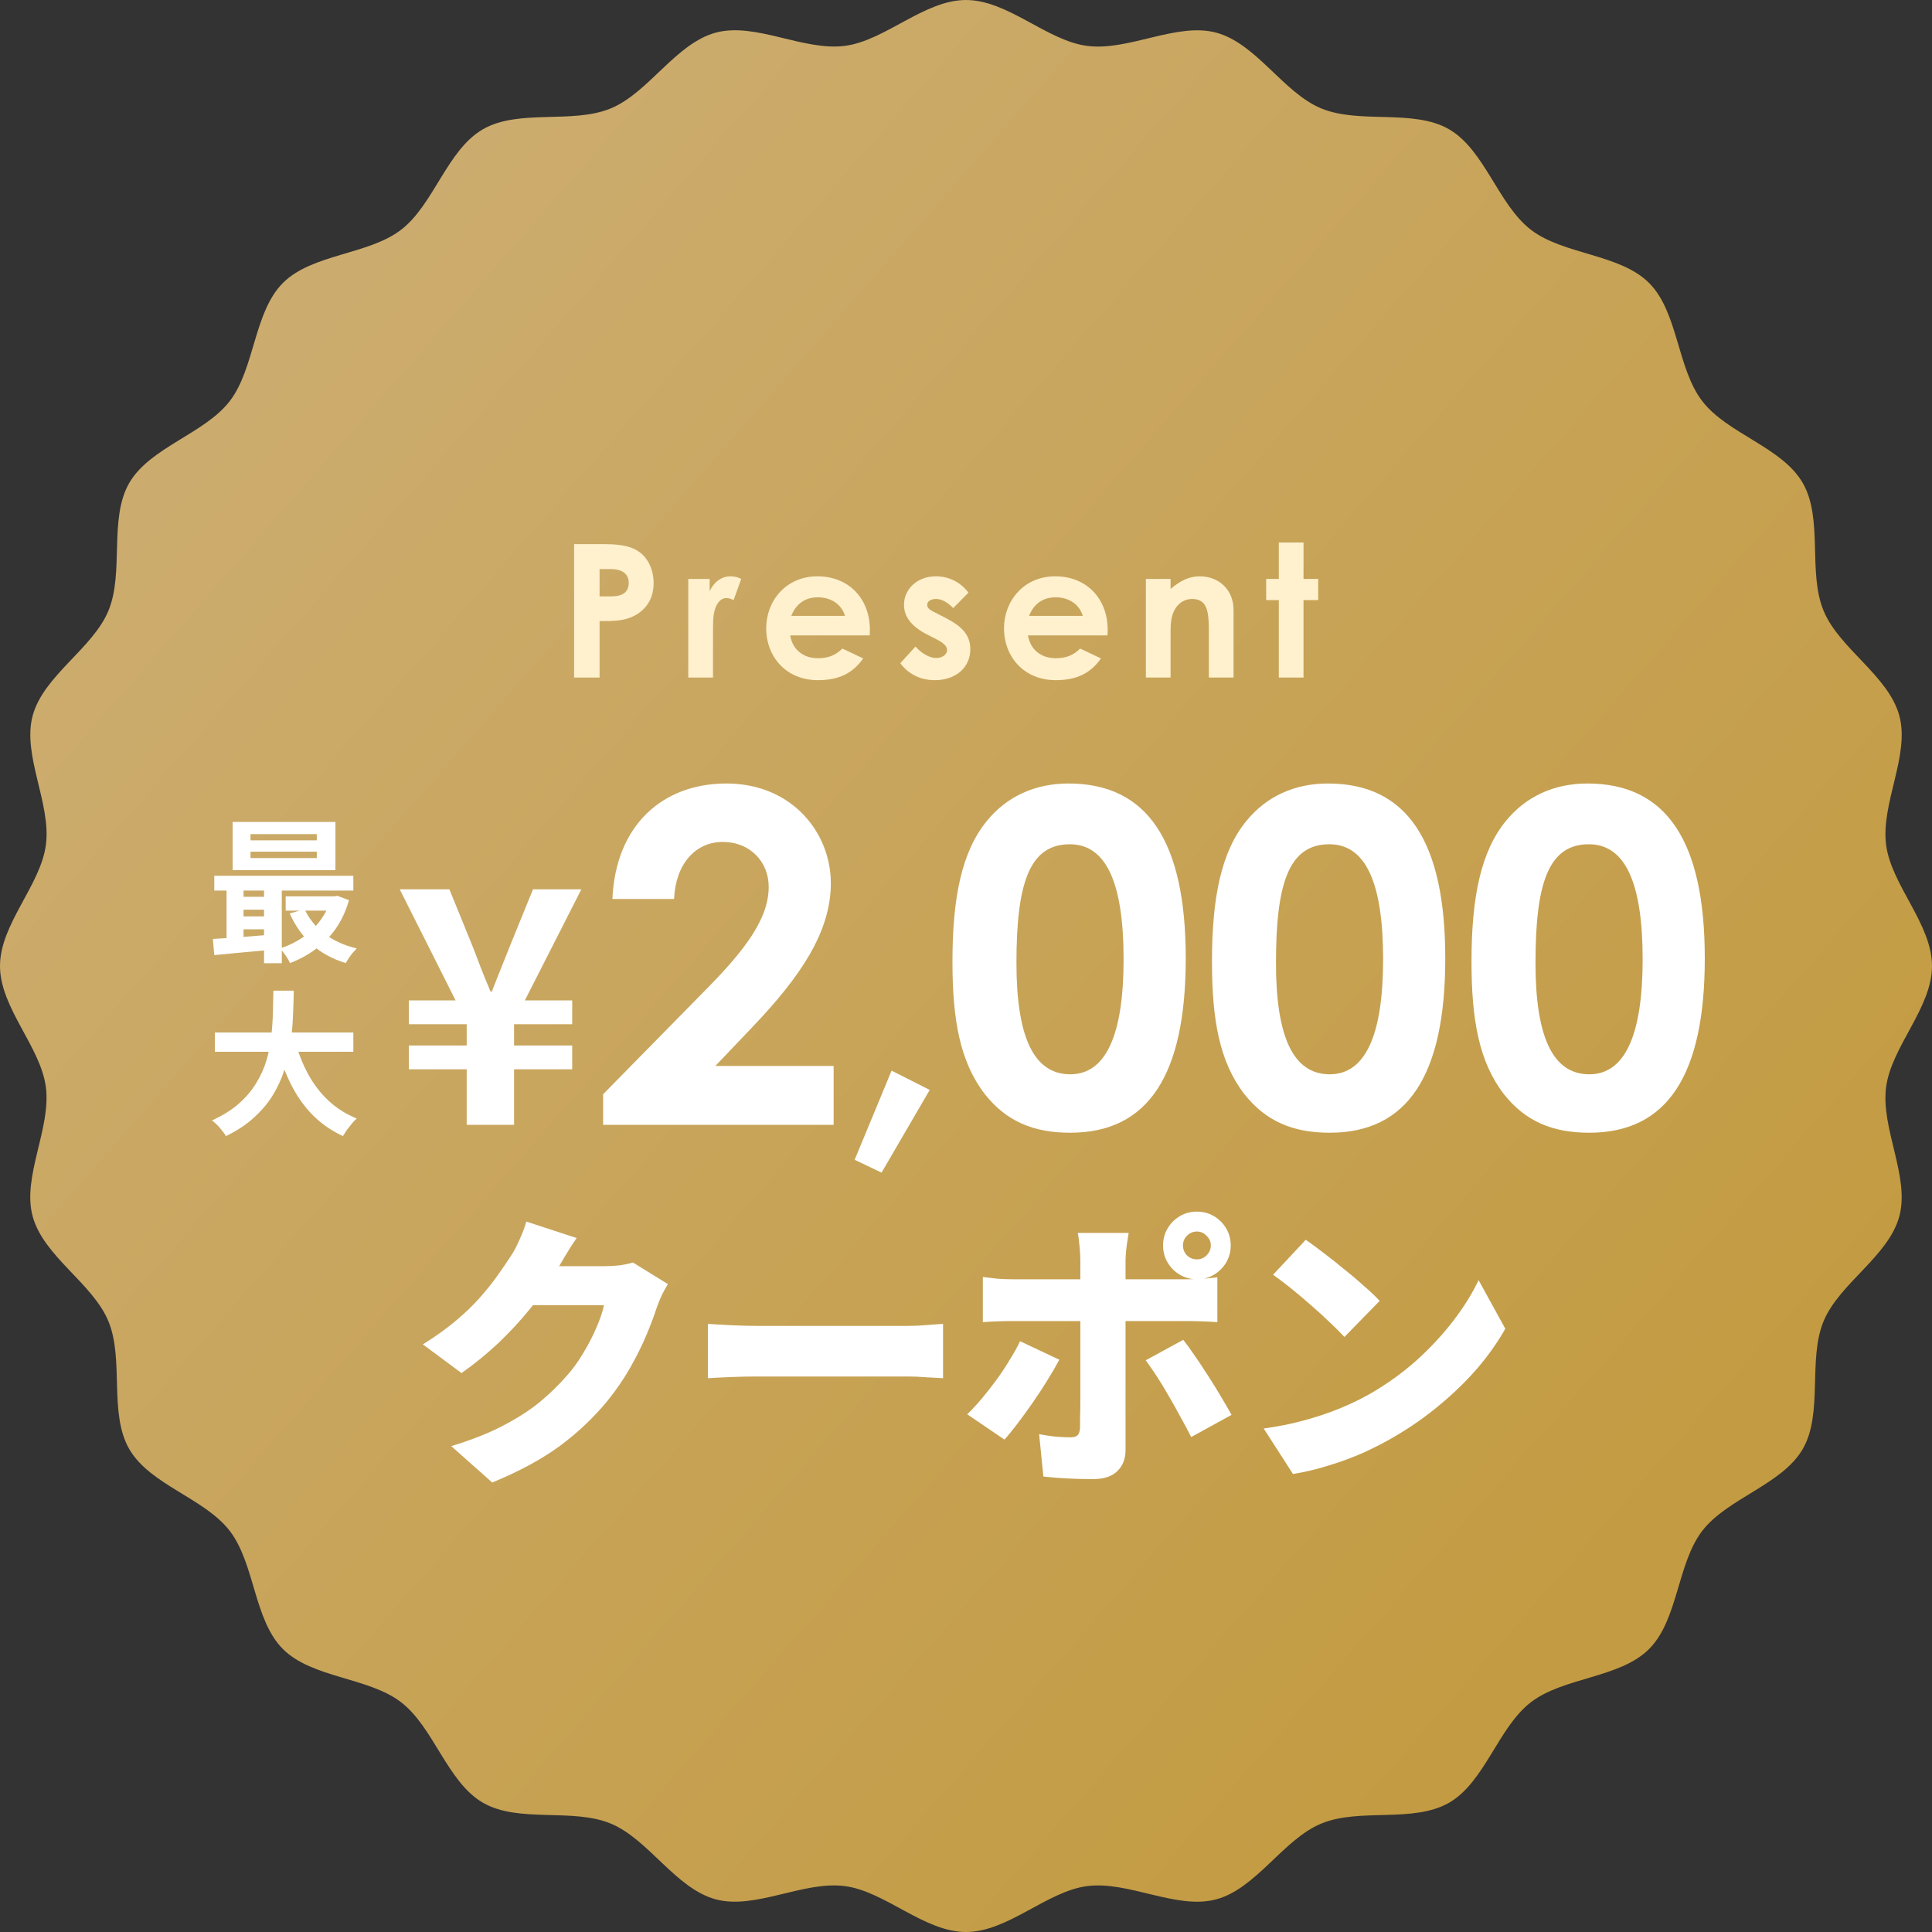 <svg width="167" height="167" viewBox="0 0 167 167" fill="none" xmlns="http://www.w3.org/2000/svg">
<rect x="0" y="0" width="167" height="167" fill="#333333" stroke="none"/>
<path d="M167 83.499C167 87.121 163.487 90.475 163.032 93.974C162.566 97.554 165.089 101.698 164.181 105.118C163.252 108.595 158.988 110.925 157.629 114.203C156.253 117.518 157.611 122.18 155.823 125.259C154.035 128.337 149.309 129.506 147.138 132.33C144.968 135.153 145.066 140.02 142.541 142.543C140.016 145.066 135.162 144.96 132.328 147.14C129.494 149.32 128.357 154.035 125.257 155.825C122.157 157.614 117.518 156.25 114.201 157.631C110.918 158.99 108.593 163.25 105.116 164.181C101.698 165.094 97.554 162.572 93.974 163.032C90.475 163.488 87.121 167 83.499 167C79.877 167 76.523 163.487 73.025 163.032C69.444 162.566 65.3 165.089 61.881 164.181C58.404 163.252 56.074 158.988 52.795 157.629C49.481 156.253 44.818 157.611 41.74 155.823C38.661 154.035 37.492 149.309 34.669 147.138C31.845 144.968 26.979 145.066 24.455 142.541C21.932 140.016 22.039 135.162 19.859 132.328C17.678 129.494 12.963 128.357 11.174 125.257C9.384 122.157 10.748 117.518 9.368 114.201C8.008 110.918 3.748 108.593 2.817 105.116C1.904 101.698 4.426 97.554 3.966 93.974C3.513 90.477 0 87.121 0 83.499C0 79.877 3.513 76.523 3.968 73.025C4.434 69.444 1.911 65.3 2.819 61.881C3.748 58.404 8.012 56.074 9.371 52.795C10.747 49.481 9.389 44.818 11.177 41.74C12.965 38.661 17.691 37.492 19.862 34.669C22.032 31.845 21.934 26.979 24.459 24.455C26.984 21.932 31.838 22.039 34.672 19.859C37.506 17.678 38.643 12.963 41.743 11.174C44.843 9.384 49.482 10.748 52.798 9.368C56.082 8.008 58.407 3.748 61.884 2.817C65.302 1.904 69.446 4.426 73.026 3.966C76.523 3.513 79.879 0 83.499 0C87.119 0 90.475 3.513 93.974 3.968C97.554 4.434 101.698 1.911 105.118 2.819C108.595 3.748 110.925 8.012 114.203 9.371C117.518 10.747 122.18 9.389 125.259 11.177C128.337 12.965 129.506 17.691 132.33 19.862C135.153 22.032 140.02 21.934 142.543 24.459C145.066 26.984 144.96 31.838 147.14 34.672C149.32 37.506 154.035 38.643 155.825 41.743C157.614 44.843 156.25 49.482 157.631 52.798C158.99 56.082 163.25 58.407 164.181 61.884C165.094 65.302 162.572 69.446 163.032 73.026C163.488 76.525 167 79.877 167 83.499Z" fill="url(#paint0_linear_93_369)"/>
<path d="M110.539 50.041V46.893H112.675V50.041H113.943V51.871H112.675V58.567H110.539V51.871H109.447V50.041H110.539Z" fill="#FFF1CE"/>
<path d="M101.184 50.041V50.908C102.003 50.217 102.757 49.816 103.705 49.816C105.295 49.816 106.627 50.908 106.627 52.738V58.567H104.492V54.537C104.492 52.851 104.347 51.775 103.046 51.775C102.452 51.775 101.938 52.064 101.601 52.594C101.168 53.284 101.184 54.055 101.184 54.938V58.567H99.048V50.041H101.184Z" fill="#FFF1CE"/>
<path d="M93.369 56.062L95.168 56.913C94.252 58.214 93.048 58.792 91.25 58.792C88.536 58.792 86.786 56.801 86.786 54.296C86.786 51.968 88.472 49.816 91.218 49.816C93.915 49.816 95.746 51.743 95.746 54.441C95.746 54.633 95.73 54.73 95.73 54.922H88.857C89.066 56.191 90.029 56.897 91.25 56.897C92.165 56.897 92.775 56.64 93.369 56.062ZM88.953 53.236H93.594C93.305 52.241 92.39 51.63 91.25 51.63C90.19 51.63 89.371 52.16 88.953 53.236Z" fill="#FFF1CE"/>
<path d="M80.918 55.243L80.195 54.874C78.83 54.184 78.14 53.349 78.14 52.273C78.14 50.94 79.264 49.816 80.902 49.816C82.01 49.816 83.021 50.314 83.712 51.229L82.395 52.562C81.913 52.08 81.432 51.775 80.918 51.775C80.484 51.775 80.147 51.952 80.147 52.289C80.147 52.61 80.452 52.754 80.918 52.995L81.705 53.397C83.118 54.119 83.872 54.858 83.872 56.127C83.872 57.652 82.668 58.792 80.805 58.792C79.569 58.792 78.557 58.294 77.819 57.331L79.135 55.886C79.633 56.464 80.356 56.881 80.918 56.881C81.448 56.881 81.865 56.576 81.865 56.191C81.865 55.821 81.512 55.548 80.918 55.243Z" fill="#FFF1CE"/>
<path d="M72.814 56.062L74.613 56.913C73.698 58.214 72.493 58.792 70.695 58.792C67.981 58.792 66.231 56.801 66.231 54.296C66.231 51.968 67.917 49.816 70.663 49.816C73.36 49.816 75.191 51.743 75.191 54.441C75.191 54.633 75.175 54.73 75.175 54.922H68.302C68.511 56.191 69.474 56.897 70.695 56.897C71.61 56.897 72.22 56.64 72.814 56.062ZM68.398 53.236H73.039C72.75 52.241 71.835 51.63 70.695 51.63C69.635 51.63 68.816 52.16 68.398 53.236Z" fill="#FFF1CE"/>
<path d="M61.341 50.041V51.117C61.742 50.233 62.433 49.816 63.139 49.816C63.589 49.816 63.862 49.944 64.071 50.041L63.413 51.871C63.252 51.791 63.011 51.695 62.786 51.695C62.176 51.695 61.694 52.401 61.646 53.654C61.63 54.119 61.63 54.649 61.63 55.115V58.567H59.494V50.041H61.341Z" fill="#FFF1CE"/>
<path d="M49.626 58.567V47.038H52.307C53.801 47.038 54.844 47.263 55.567 47.969C56.129 48.515 56.498 49.398 56.498 50.378C56.498 51.598 56.001 52.514 55.037 53.108C54.058 53.702 53.03 53.686 51.826 53.686V58.567H49.626ZM51.826 49.19V51.55H52.853C53.849 51.55 54.347 51.165 54.347 50.378C54.347 49.607 53.801 49.19 52.757 49.19H51.826Z" fill="#FFF1CE"/>
<path d="M112.868 107.164C113.294 107.458 113.794 107.827 114.367 108.269C114.941 108.695 115.53 109.162 116.136 109.67C116.759 110.161 117.34 110.653 117.881 111.144C118.438 111.619 118.897 112.053 119.257 112.446L116.21 115.567C115.882 115.207 115.465 114.789 114.957 114.314C114.449 113.822 113.9 113.323 113.311 112.815C112.721 112.291 112.139 111.799 111.566 111.341C110.993 110.882 110.485 110.497 110.043 110.186L112.868 107.164ZM109.232 123.479C110.444 123.315 111.591 123.086 112.672 122.791C113.769 122.496 114.801 122.152 115.768 121.759C116.734 121.366 117.619 120.94 118.421 120.481C119.896 119.629 121.239 118.663 122.451 117.582C123.663 116.484 124.72 115.346 125.621 114.166C126.538 112.971 127.267 111.799 127.808 110.653L130.117 114.854C129.462 116.017 128.651 117.164 127.685 118.294C126.718 119.408 125.629 120.465 124.417 121.464C123.221 122.463 121.935 123.364 120.559 124.167C119.724 124.658 118.823 125.125 117.856 125.567C116.89 125.993 115.891 126.362 114.859 126.673C113.827 127.001 112.795 127.246 111.763 127.41L109.232 123.479Z" fill="white"/>
<path d="M102.254 107.655C102.254 107.983 102.369 108.269 102.598 108.515C102.844 108.744 103.13 108.859 103.458 108.859C103.785 108.859 104.064 108.744 104.293 108.515C104.539 108.269 104.662 107.983 104.662 107.655C104.662 107.327 104.539 107.049 104.293 106.82C104.064 106.574 103.785 106.451 103.458 106.451C103.13 106.451 102.844 106.574 102.598 106.82C102.369 107.049 102.254 107.327 102.254 107.655ZM100.534 107.655C100.534 107.115 100.665 106.623 100.927 106.181C101.189 105.739 101.541 105.386 101.984 105.124C102.426 104.862 102.917 104.731 103.458 104.731C103.998 104.731 104.49 104.862 104.932 105.124C105.374 105.386 105.727 105.739 105.989 106.181C106.251 106.623 106.382 107.115 106.382 107.655C106.382 108.196 106.251 108.687 105.989 109.129C105.727 109.572 105.374 109.924 104.932 110.186C104.49 110.448 103.998 110.579 103.458 110.579C102.917 110.579 102.426 110.448 101.984 110.186C101.541 109.924 101.189 109.572 100.927 109.129C100.665 108.687 100.534 108.196 100.534 107.655ZM97.561 106.574C97.544 106.689 97.512 106.893 97.463 107.188C97.413 107.483 97.372 107.794 97.34 108.122C97.307 108.45 97.29 108.728 97.29 108.957C97.29 109.465 97.29 110.022 97.29 110.628C97.29 111.234 97.29 111.84 97.29 112.446C97.29 113.053 97.29 113.618 97.29 114.142C97.29 114.469 97.29 114.92 97.29 115.493C97.29 116.067 97.29 116.714 97.29 117.434C97.29 118.139 97.29 118.876 97.29 119.646C97.29 120.416 97.29 121.169 97.29 121.906C97.29 122.627 97.29 123.29 97.29 123.896C97.29 124.486 97.29 124.969 97.29 125.346C97.29 126.1 97.053 126.706 96.578 127.164C96.119 127.623 95.415 127.852 94.465 127.852C93.973 127.852 93.482 127.844 92.991 127.828C92.516 127.811 92.04 127.787 91.566 127.754C91.107 127.721 90.648 127.68 90.189 127.631L89.821 123.97C90.345 124.068 90.845 124.142 91.32 124.191C91.811 124.224 92.204 124.24 92.499 124.24C92.81 124.24 93.023 124.183 93.138 124.068C93.269 123.937 93.343 123.716 93.359 123.405C93.359 123.29 93.359 123.012 93.359 122.57C93.376 122.127 93.384 121.595 93.384 120.973C93.384 120.334 93.384 119.662 93.384 118.958C93.384 118.237 93.384 117.549 93.384 116.894C93.384 116.239 93.384 115.665 93.384 115.174C93.384 114.682 93.384 114.338 93.384 114.142C93.384 113.847 93.384 113.388 93.384 112.766C93.384 112.143 93.384 111.48 93.384 110.776C93.384 110.071 93.384 109.457 93.384 108.933C93.384 108.589 93.359 108.171 93.31 107.68C93.261 107.172 93.212 106.803 93.163 106.574H97.561ZM84.956 110.382C85.333 110.432 85.75 110.481 86.209 110.53C86.684 110.563 87.11 110.579 87.487 110.579C87.7 110.579 88.101 110.579 88.691 110.579C89.28 110.579 89.985 110.579 90.804 110.579C91.623 110.579 92.507 110.579 93.457 110.579C94.407 110.579 95.358 110.579 96.308 110.579C97.274 110.579 98.175 110.579 99.01 110.579C99.862 110.579 100.599 110.579 101.222 110.579C101.844 110.579 102.295 110.579 102.573 110.579C102.95 110.579 103.4 110.563 103.925 110.53C104.449 110.497 104.883 110.456 105.227 110.407V114.289C104.817 114.256 104.367 114.232 103.876 114.216C103.384 114.199 102.958 114.191 102.598 114.191C102.319 114.191 101.869 114.191 101.246 114.191C100.64 114.191 99.911 114.191 99.06 114.191C98.224 114.191 97.332 114.191 96.381 114.191C95.431 114.191 94.481 114.191 93.531 114.191C92.581 114.191 91.688 114.191 90.853 114.191C90.034 114.191 89.329 114.191 88.74 114.191C88.15 114.191 87.732 114.191 87.487 114.191C87.126 114.191 86.7 114.199 86.209 114.216C85.734 114.232 85.316 114.256 84.956 114.289V110.382ZM91.566 117.533C91.271 118.09 90.918 118.696 90.509 119.351C90.116 119.99 89.69 120.637 89.231 121.292C88.789 121.931 88.355 122.529 87.929 123.086C87.519 123.626 87.151 124.077 86.823 124.437L83.605 122.25C84.014 121.857 84.432 121.407 84.858 120.899C85.284 120.391 85.701 119.859 86.111 119.302C86.52 118.745 86.897 118.18 87.241 117.606C87.601 117.033 87.913 116.476 88.175 115.935L91.566 117.533ZM102.278 115.813C102.59 116.206 102.934 116.681 103.31 117.238C103.687 117.778 104.072 118.36 104.465 118.982C104.858 119.588 105.227 120.186 105.571 120.776C105.915 121.349 106.21 121.857 106.455 122.299L102.966 124.216C102.688 123.659 102.377 123.077 102.033 122.471C101.705 121.849 101.361 121.235 101.001 120.629C100.657 120.022 100.313 119.457 99.969 118.933C99.625 118.409 99.314 117.959 99.035 117.582L102.278 115.813Z" fill="white"/>
<path d="M61.196 114.437C61.523 114.453 61.941 114.478 62.449 114.51C62.973 114.543 63.505 114.568 64.046 114.584C64.587 114.6 65.053 114.609 65.447 114.609C65.954 114.609 66.519 114.609 67.142 114.609C67.781 114.609 68.452 114.609 69.157 114.609C69.861 114.609 70.574 114.609 71.294 114.609C72.032 114.609 72.752 114.609 73.457 114.609C74.161 114.609 74.833 114.609 75.472 114.609C76.11 114.609 76.684 114.609 77.192 114.609C77.716 114.609 78.15 114.609 78.494 114.609C79.051 114.609 79.599 114.584 80.14 114.535C80.697 114.486 81.156 114.453 81.516 114.437V119.13C81.205 119.113 80.746 119.089 80.14 119.056C79.55 119.007 79.002 118.982 78.494 118.982C78.15 118.982 77.716 118.982 77.192 118.982C76.667 118.982 76.086 118.982 75.447 118.982C74.808 118.982 74.136 118.982 73.432 118.982C72.728 118.982 72.007 118.982 71.27 118.982C70.549 118.982 69.837 118.982 69.132 118.982C68.428 118.982 67.756 118.982 67.117 118.982C66.495 118.982 65.938 118.982 65.447 118.982C64.742 118.982 63.98 118.999 63.161 119.031C62.359 119.064 61.704 119.097 61.196 119.13V114.437Z" fill="white"/>
<path d="M57.731 110.997C57.567 111.259 57.395 111.57 57.215 111.93C57.051 112.274 56.904 112.635 56.773 113.012C56.56 113.683 56.265 114.469 55.888 115.37C55.512 116.271 55.045 117.213 54.488 118.196C53.931 119.179 53.276 120.137 52.522 121.071C51.326 122.529 49.942 123.839 48.37 125.002C46.797 126.149 44.856 127.197 42.546 128.147L39.008 125.002C40.777 124.462 42.268 123.872 43.48 123.233C44.709 122.594 45.757 121.923 46.625 121.218C47.493 120.498 48.271 119.744 48.959 118.958C49.483 118.384 49.967 117.721 50.409 116.967C50.868 116.214 51.253 115.469 51.564 114.732C51.892 113.978 52.104 113.339 52.203 112.815H44.389L45.716 109.449C45.945 109.449 46.289 109.449 46.748 109.449C47.207 109.449 47.714 109.449 48.271 109.449C48.845 109.449 49.402 109.449 49.942 109.449C50.499 109.449 50.982 109.449 51.392 109.449C51.818 109.449 52.113 109.449 52.276 109.449C52.686 109.449 53.112 109.424 53.554 109.375C54.013 109.31 54.398 109.228 54.709 109.129L57.731 110.997ZM49.844 107.016C49.5 107.508 49.164 108.032 48.837 108.589C48.509 109.146 48.263 109.563 48.099 109.842C47.51 110.874 46.781 111.93 45.913 113.012C45.061 114.076 44.119 115.1 43.087 116.083C42.055 117.049 40.99 117.918 39.893 118.687L36.551 116.206C37.632 115.534 38.582 114.854 39.401 114.166C40.22 113.478 40.925 112.799 41.514 112.127C42.104 111.455 42.612 110.817 43.038 110.21C43.48 109.588 43.865 109.023 44.193 108.515C44.422 108.171 44.659 107.721 44.905 107.164C45.167 106.59 45.364 106.066 45.495 105.591L49.844 107.016Z" fill="white"/>
<path d="M137.217 67.725C144.072 67.725 147.36 72.736 147.36 82.839C147.36 92.941 144.112 97.912 137.377 97.912C134.17 97.912 131.845 96.91 130.001 94.585C127.836 91.778 127.195 88.13 127.195 83.119C127.195 77.587 127.996 73.618 130.161 70.972C131.885 68.847 134.331 67.725 137.217 67.725ZM137.337 72.977C133.809 72.977 132.727 76.424 132.727 83.24C132.727 89.614 134.21 92.861 137.377 92.861C140.424 92.861 141.988 89.534 141.988 82.919C141.988 76.264 140.464 72.977 137.337 72.977Z" fill="white"/>
<path d="M114.784 67.725C121.639 67.725 124.927 72.736 124.927 82.839C124.927 92.941 121.679 97.912 114.944 97.912C111.737 97.912 109.412 96.91 107.568 94.585C105.403 91.778 104.762 88.13 104.762 83.119C104.762 77.587 105.564 73.618 107.728 70.972C109.452 68.847 111.898 67.725 114.784 67.725ZM114.904 72.977C111.376 72.977 110.294 76.424 110.294 83.24C110.294 89.614 111.777 92.861 114.944 92.861C117.991 92.861 119.555 89.534 119.555 82.919C119.555 76.264 118.031 72.977 114.904 72.977Z" fill="white"/>
<path d="M92.351 67.725C99.207 67.725 102.494 72.736 102.494 82.839C102.494 92.941 99.247 97.912 92.512 97.912C89.304 97.912 86.979 96.91 85.135 94.585C82.97 91.778 82.329 88.13 82.329 83.119C82.329 77.587 83.131 73.618 85.296 70.972C87.019 68.847 89.465 67.725 92.351 67.725ZM92.472 72.977C88.944 72.977 87.861 76.424 87.861 83.24C87.861 89.614 89.344 92.861 92.512 92.861C95.558 92.861 97.122 89.534 97.122 82.919C97.122 76.264 95.599 72.977 92.472 72.977Z" fill="white"/>
<path d="M73.875 100.25L77.067 92.546L80.364 94.212L76.2 101.36L73.875 100.25Z" fill="white"/>
<path d="M52.133 94.585L61.033 85.525C64.361 82.157 66.445 79.431 66.445 76.665C66.445 74.5 64.842 72.776 62.476 72.776C60.071 72.776 58.387 74.74 58.267 77.707H52.935C53.216 71.333 57.265 67.725 62.797 67.725C68.41 67.725 71.817 71.934 71.817 76.344C71.817 80.513 69.251 84.362 65.042 88.772L61.835 92.139H72.058V97.231H52.133V94.585Z" fill="white"/>
<path d="M40.341 97.231V92.431H35.343V90.37H40.341V88.534H35.343V86.473H39.381L34.553 76.873H38.844L40.708 81.447C40.99 82.144 41.263 82.85 41.526 83.565C41.809 84.28 42.101 84.996 42.402 85.711H42.515C42.797 84.977 43.08 84.261 43.362 83.565C43.644 82.85 43.926 82.144 44.209 81.447L46.072 76.873H50.251L45.367 86.473H49.461V88.534H44.435V90.37H49.461V92.431H44.435V97.231H40.341Z" fill="white"/>
<path d="M18.576 89.25H30.542V90.917H18.576V89.25ZM25.487 89.922C25.756 90.944 26.128 91.898 26.603 92.786C27.078 93.673 27.665 94.449 28.364 95.112C29.072 95.775 29.897 96.3 30.838 96.685C30.703 96.802 30.56 96.95 30.408 97.129C30.264 97.308 30.121 97.492 29.977 97.68C29.843 97.877 29.731 98.052 29.641 98.204C28.61 97.72 27.723 97.097 26.979 96.335C26.244 95.574 25.626 94.686 25.124 93.673C24.622 92.651 24.2 91.527 23.86 90.299L25.487 89.922ZM23.631 85.633H25.392C25.384 86.314 25.361 87.036 25.325 87.798C25.298 88.551 25.231 89.317 25.124 90.097C25.016 90.877 24.841 91.652 24.599 92.423C24.366 93.185 24.035 93.92 23.604 94.628C23.183 95.327 22.636 95.981 21.964 96.591C21.301 97.201 20.489 97.738 19.53 98.204C19.405 97.989 19.23 97.752 19.006 97.492C18.782 97.232 18.553 97.017 18.32 96.846C19.235 96.434 20.001 95.959 20.619 95.421C21.238 94.874 21.74 94.287 22.125 93.66C22.52 93.023 22.82 92.365 23.026 91.683C23.232 90.993 23.371 90.299 23.443 89.599C23.524 88.9 23.573 88.215 23.591 87.542C23.609 86.87 23.622 86.234 23.631 85.633Z" fill="white"/>
<path d="M21.655 73.618V74.169H27.382V73.618H21.655ZM21.655 72.099V72.636H27.382V72.099H21.655ZM20.108 71.05H28.996V75.218H20.108V71.05ZM18.522 75.702H30.542V76.979H18.522V75.702ZM24.693 77.477H29.09V78.714H24.693V77.477ZM20.593 77.517H23.645V78.633H20.593V77.517ZM20.593 79.211H23.645V80.327H20.593V79.211ZM26.334 78.593C26.71 79.417 27.284 80.125 28.055 80.717C28.834 81.309 29.762 81.73 30.838 81.981C30.739 82.079 30.627 82.201 30.502 82.344C30.376 82.496 30.26 82.653 30.152 82.814C30.044 82.976 29.955 83.119 29.883 83.245C28.727 82.895 27.745 82.357 26.939 81.631C26.141 80.905 25.509 80.013 25.043 78.956L26.334 78.593ZM28.606 77.477H28.902L29.171 77.436L30.166 77.813C29.897 78.745 29.516 79.565 29.023 80.273C28.53 80.972 27.947 81.564 27.275 82.048C26.611 82.541 25.876 82.94 25.07 83.245C24.98 83.047 24.85 82.823 24.68 82.573C24.509 82.33 24.348 82.133 24.196 81.981C24.716 81.82 25.209 81.604 25.675 81.335C26.15 81.067 26.58 80.748 26.965 80.381C27.351 80.013 27.683 79.606 27.96 79.157C28.247 78.709 28.462 78.23 28.606 77.719V77.477ZM18.401 81.161C18.858 81.134 19.369 81.102 19.934 81.067C20.498 81.022 21.094 80.977 21.722 80.932C22.349 80.878 22.981 80.825 23.618 80.771V82.088C22.712 82.169 21.811 82.25 20.915 82.33C20.028 82.42 19.23 82.496 18.522 82.559L18.401 81.161ZM22.824 76.119H24.357V83.258H22.824V76.119ZM19.584 76.146H21.05V81.645H19.584V76.146Z" fill="white"/>
<defs>
<linearGradient id="paint0_linear_93_369" x1="26.268" y1="28.73" x2="144.474" y2="132.161" gradientUnits="userSpaceOnUse">
<stop stop-color="#CCAC6E"/>
<stop offset="1" stop-color="#C39B42"/>
</linearGradient>
</defs>
</svg>
